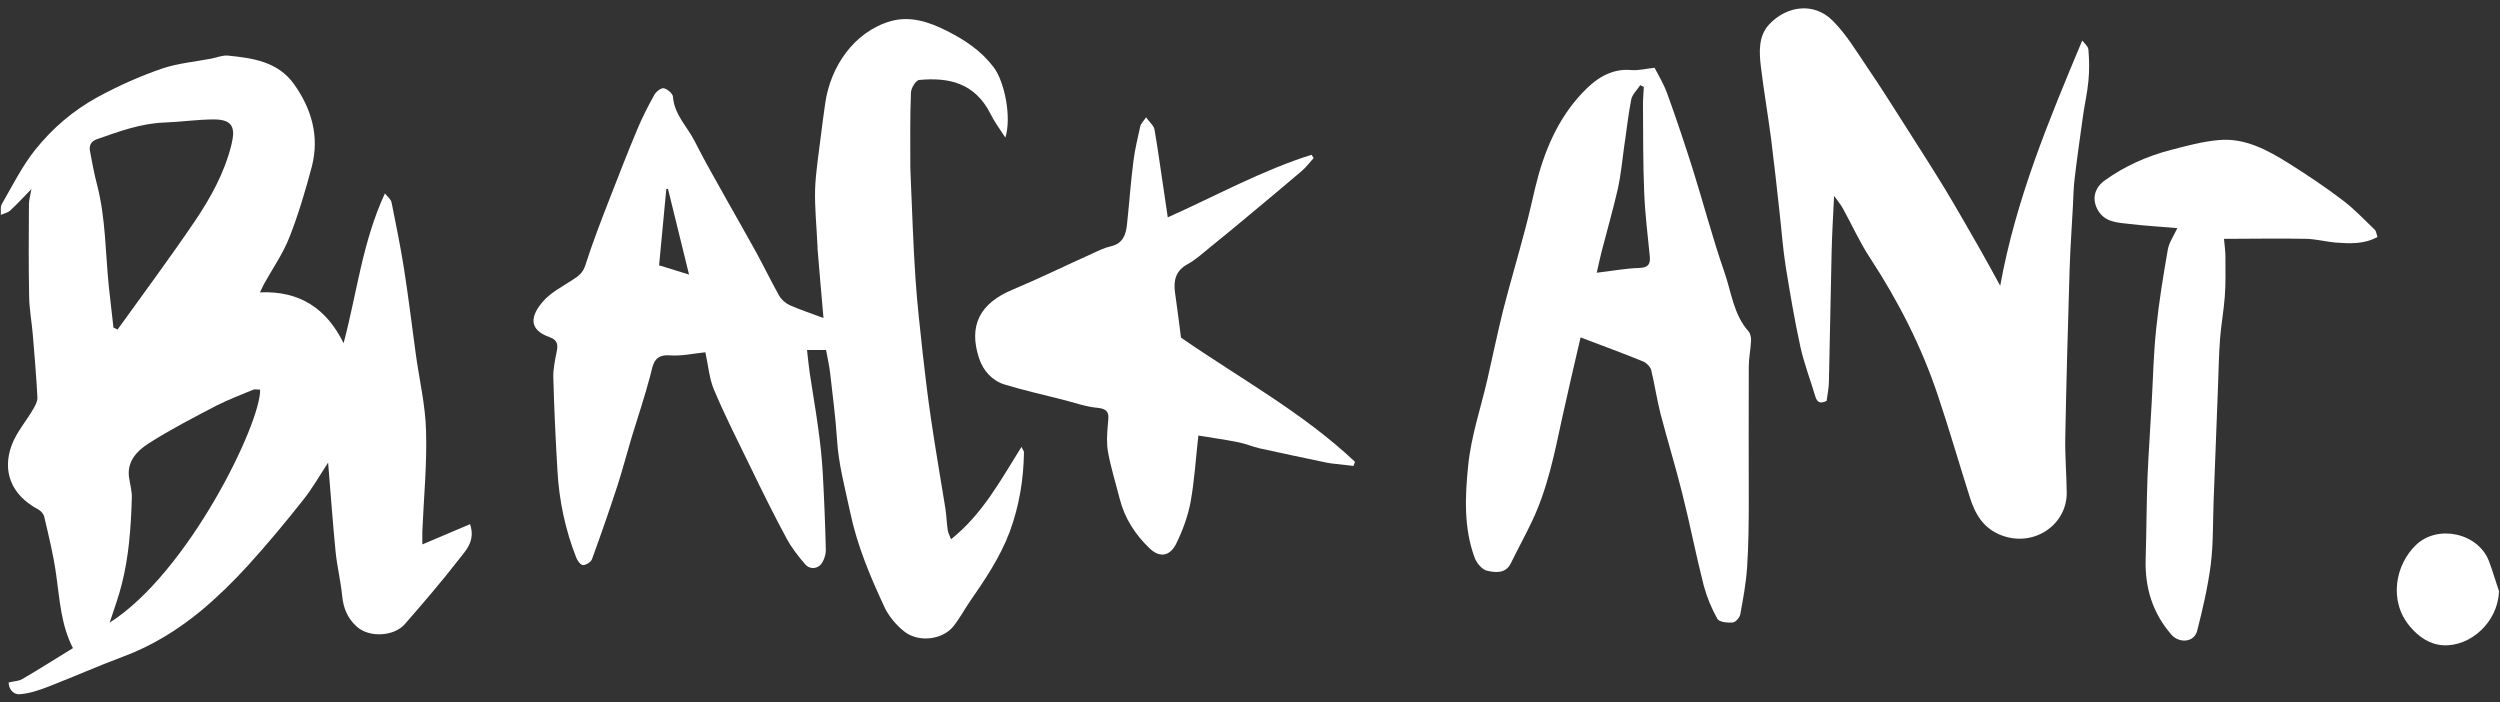 <?xml version="1.0" encoding="UTF-8"?>
<svg id="logo" xmlns="http://www.w3.org/2000/svg" version="1.1" viewBox="0 0 1210 340">
  <rect x="0" y="0" width="1210" height="340" fill="#333333" stroke="none"/>
  <defs>
    <style>
      .cls-1 {
        fill: #fff;
        stroke-width: 0px;
      }
    </style>
  </defs>
  <path class="cls-1" d="M125.9,141.5c19.2-.8,32.1,7.8,40.4,24.6,6.5-24.4,9.1-49,20-72.5,1.4,1.8,2.9,2.9,3.2,4.3,2.1,10.4,4.2,20.8,5.9,31.3,2.2,13.9,3.9,27.9,5.8,41.9,1.7,12.5,4.7,24.9,5,37.4.5,16.2-1.1,32.4-1.8,48.7,0,1.6,0,3.3,0,6.3,8.2-3.5,15.6-6.6,23.1-9.8,2.8,8.2-2.2,12.9-5.7,17.4-8.2,10.6-17,20.8-25.8,30.9-5.3,6.1-17.2,6.7-23.2,1.4-4.5-4-6.6-8.9-7.2-15-.7-7.2-2.5-14.4-3.2-21.6-1.4-14.3-2.4-28.5-3.6-42.9-4,6.1-7.6,12.5-12.1,18.1-8.6,10.9-17.5,21.6-26.8,31.8-7,7.7-14.6,15.1-22.6,21.8-11.3,9.3-23.7,17-37.7,22.2-11.8,4.4-23.3,9.5-35.1,14.1-4.8,1.9-9.8,3.7-14.9,4.1-3.3.3-5.5-2.8-5.4-5.7,2.5-.6,4.9-.6,6.7-1.7,8.2-4.8,16.2-9.9,24.4-14.9-5.8-11.3-6.4-23.4-8.1-35.4-1.3-9.5-3.6-18.8-5.8-28.2-.3-1.4-1.7-2.9-3-3.6-13.5-7.2-17.2-18.9-12.8-30.9,2.3-6.3,7-11.6,10.4-17.5,1-1.7,2.2-3.8,2.1-5.7-.5-10.1-1.4-20.1-2.2-30.1-.5-6.2-1.7-12.4-1.8-18.7-.3-15-.2-29.9-.1-44.9,0-1.9.6-3.8,1.2-7.2-3.9,4-7,7.4-10.3,10.4-1.2,1.1-3,1.4-4.5,2.1.1-1.7-.3-3.8.4-5.1,5.2-9,9.9-18.5,16.3-26.5,8.3-10.3,18.2-18.9,30.3-25.5,10.2-5.5,20.5-10.1,31.3-13.8,7.5-2.5,15.6-3.2,23.4-4.7,2.7-.5,5.5-1.7,8.1-1.5,12.1,1.2,24.2,2.9,32,13.7,8.6,12,12.5,25.4,8.7,40.1-3.1,11.6-6.5,23.2-10.9,34.3-3.1,7.9-8.1,15-12.2,22.4-.5,1-1,2-1.9,3.9ZM54.8,158.5c.7.3,1.4.7,2.1,1,12.5-17.4,25.3-34.6,37.3-52.3,7.7-11.4,14.4-23.4,17.8-37.1,2.1-8.5.5-12.2-8.3-12.3-8,0-16,1.2-24,1.5-11.5.4-22,4.3-32.6,8-3.2,1.1-4.1,3.2-3.5,6.1,1,5.4,2,10.8,3.4,16.1,4.2,16.3,4,33,5.7,49.5.7,6.5,1.5,13,2.2,19.5ZM53,301.4c38.1-24.1,73.3-96.6,72.9-112.8-1.1,0-2.4-.3-3.3,0-6,2.5-12.1,4.8-17.8,7.7-11.1,5.8-22.2,11.5-32.7,18.2-5.6,3.6-10.9,8.7-9.6,16.9.5,3.2,1.4,6.4,1.3,9.6-.2,7.4-.6,14.8-1.4,22.1-.7,6.5-1.8,13-3.4,19.4-1.5,6.2-3.8,12.2-5.9,18.8Z"/>
  <path class="cls-1" d="M398.6,154.3c-1.1-12.2-2-23-2.9-33.8,0-.8,0-1.7-.1-2.5-.4-8.7-1.3-17.5-1.1-26.2.3-8.5,1.7-16.9,2.7-25.3.7-5.5,1.4-11,2.2-16.5,2.5-17.6,13.8-34.5,31.5-39.7,9.6-2.8,18.8.3,27.5,4.7,8.7,4.4,16.5,9.6,22.5,17.5,5.3,6.9,8.8,24.3,5.7,34.1-2.7-4.2-5.3-7.6-7.1-11.3-7.7-15.4-20.5-17.9-34.6-16.6-1.6.1-4,4-4,6.2-.5,12-.3,24-.3,36,0,1.8.2,3.7.2,5.5.7,16.2,1.2,32.3,2.3,48.5.8,12.1,2.2,24.1,3.5,36.2,1.2,10.8,2.5,21.5,4.1,32.3,2.1,14.3,4.6,28.6,6.9,42.9.5,3.4.6,6.9,1.1,10.3.2,1.3.9,2.6,1.6,4.4,15.3-12.2,24-28.6,34.1-44.7.5,1.2,1.2,1.9,1.2,2.7-.2,13.2-2.3,25.9-6.9,38.4-4.7,12.5-12,23.2-19.4,33.9-2.7,4-5,8.3-8,12-5.3,6.4-16.8,7.8-23.7,2.3-3.8-3-7.3-7.2-9.4-11.5-6.9-14.8-13.3-29.9-16.7-46.1-2.5-11.8-5.7-23.4-6.4-35.5-.7-10.6-2.1-21.2-3.3-31.8-.4-3.7-1.3-7.4-2-11.3h-9.2c.4,3.8.8,7.4,1.3,11.1,1.3,8.9,2.9,17.7,4.1,26.7,1,7.2,1.8,14.4,2.2,21.6.7,12.5,1.2,25,1.5,37.5,0,2-.7,4.2-1.7,5.9-1.8,3.2-5.9,3.7-8.3.9-3.3-3.8-6.5-7.9-8.9-12.3-6.1-11.3-11.8-22.8-17.4-34.4-6.1-12.5-12.4-24.9-17.8-37.7-2.3-5.4-2.8-11.7-4.2-18.2-5.8.6-11.5,1.9-17.1,1.5-7.9-.6-8.2,4.5-9.6,9.9-2.6,10-6,19.9-9,29.8-2.3,7.8-4.4,15.7-6.9,23.5-3.9,11.9-8,23.7-12.3,35.5-.5,1.3-2.8,2.8-4.3,2.8-1.2,0-2.7-2.1-3.3-3.6-5.3-13.5-8.3-27.6-9.1-42.1-.9-15-1.6-30.1-2-45.2-.1-4,.8-8.2,1.6-12.2.7-3.3.6-5.7-3.1-7.1-11.3-3.9-9.1-10.9-3.5-17.4,3.8-4.4,9.4-7.2,14.4-10.5,2.8-1.8,4.9-3.3,6.1-7,3.5-11,7.7-21.8,11.9-32.6,4.3-11.1,8.6-22.1,13.2-33.1,2.4-5.8,5.3-11.4,8.3-16.8.8-1.5,3.2-3.4,4.5-3.2,1.7.3,4.3,2.5,4.5,4,.6,8.8,7,14.6,10.6,21.8,4.9,9.8,10.5,19.3,15.8,28.9,4.7,8.4,9.5,16.7,14.1,25.1,3.7,6.8,7.1,13.8,10.9,20.6,1.1,1.9,3.1,3.7,5.1,4.6,5,2.2,10.2,3.9,17.1,6.5ZM323.2,91.4h-.7c-1.2,12.5-2.4,25-3.5,37,5.4,1.7,9.6,3,14.5,4.5-3.4-14-6.8-27.7-10.2-41.5Z"/>
  <path class="cls-1" d="M887.7,94.8c-.5,10.2-1,18.8-1.2,27.4-.5,20.8-.8,41.5-1.3,62.3,0,3.1-.7,6.2-1.1,9.5-2.7,1.4-4.6,1.1-5.5-2.2-2.4-8-5.4-15.8-7.2-23.9-2.8-12.8-5-25.8-7.1-38.8-1.4-8.7-2-17.6-3-26.4-1.3-11.9-2.6-23.7-4.1-35.6-1.5-11.5-3.5-23-4.9-34.6-.9-7.2-1.3-15.1,4-20.7,8.1-8.7,21.4-11.2,30.8-1.7,6.6,6.6,11.5,14.9,16.8,22.7,6.5,9.5,12.6,19.3,18.8,29,6.3,9.9,12.6,19.7,18.7,29.7,5.5,9.1,10.7,18.3,16,27.5,3.4,6,6.8,12.1,10.7,19.3,7.6-42,23.6-80.2,39.7-118.7.9,1.2,2.9,2.8,3,4.5.4,5,.5,10,0,15-.5,5.6-1.8,11.2-2.6,16.8-1.4,10.2-2.9,20.5-4.1,30.7-.5,4.3-.6,8.6-.8,12.9-.5,10.2-1.3,20.4-1.6,30.6-.8,27-1.6,54.1-2.1,81.1-.2,9.1.6,18.3.7,27.4,0,15.4-15.8,26.3-31.3,20.6-9-3.3-13-10.3-15.6-18.5-5.2-16.4-10-33-15.5-49.4-7.9-23.6-19.1-45.5-32.7-66.3-5.1-7.7-8.9-16.3-13.4-24.4-.9-1.6-2.2-3.1-4.1-5.8Z"/>
  <path class="cls-1" d="M765,163.3c-3.1,13.4-6.1,26.1-8.9,38.9-3.7,17.2-7.1,34.5-14.8,50.5-3.2,6.7-6.7,13.1-10,19.8-2.6,5.4-7.7,4.6-11.7,3.7-2.4-.6-5.1-3.9-6-6.6-5.2-14.4-4.5-29.6-3-44.3,1.4-14.1,6.1-27.8,9.3-41.7,2.5-11,4.8-22,7.5-33,3.3-13,7.2-26,10.6-39,1.9-6.9,3.4-14,5.1-21,4.1-17,10.7-32.9,22.7-45.6,6-6.4,13.5-12,23.7-11.1,3.4.3,6.8-.6,11.3-1.1,1.7,3.3,4.4,7.7,6.1,12.4,4.4,12.1,8.5,24.4,12.4,36.7,5.2,16.6,9.6,33.4,15.3,49.8,3.4,9.7,4.4,20.5,11.7,28.7.9,1.1,1.3,3,1.2,4.6-.2,4.2-1.1,8.3-1.1,12.5-.1,21.7,0,43.3,0,65,0,10.6-.1,21.3-.8,31.9-.5,7.7-1.9,15.3-3.3,22.9-.3,1.6-2.3,3.9-3.7,4-2.5.2-6.5-.2-7.4-1.8-2.8-5-5.1-10.5-6.6-16.1-3.8-14.9-6.7-30-10.5-45-3.2-12.8-7.1-25.4-10.4-38.1-1.8-7-2.8-14.1-4.5-21.1-.4-1.6-2.2-3.5-3.8-4.2-10-4.1-20.2-7.8-30.4-11.7ZM772.9,132c7.6-.9,13.9-2.1,20.3-2.3,4.3-.1,5.7-1.6,5.3-5.6-1-10.3-2.3-20.5-2.7-30.8-.6-14.3-.5-28.6-.6-42.9,0-2.8.3-5.5.4-8.3-.6-.3-1.1-.6-1.7-.9-1.5,2.3-3.9,4.5-4.4,7-1.5,7.7-2.3,15.6-3.5,23.4-.9,6.5-1.5,13.1-2.9,19.5-2.3,10.1-5.2,20.1-7.8,30.2-.9,3.4-1.6,6.9-2.5,10.8Z"/>
  <path class="cls-1" d="M580,210.9c-1.3,11.4-1.9,22-3.8,32.3-1.3,6.8-3.8,13.6-6.9,19.9-3.1,6.3-8.1,6.9-12.9,2.3-7-6.7-12.1-14.6-14.5-24.1-1.9-7.5-4.2-14.8-5.6-22.4-.8-4.3-.5-8.9-.1-13.3.3-4.1,1.4-7.6-4.9-8.2-5.8-.5-11.4-2.6-17.1-4-9.4-2.4-18.8-4.5-28-7.3-6.1-1.9-10.3-6.7-12.3-12.6-5.3-16,.4-26.8,16.4-33.4,12.9-5.4,25.5-11.6,38.2-17.3,3-1.4,6-2.9,9.2-3.6,6-1.4,7.3-5.9,7.8-10.9,1.1-10.2,1.8-20.4,3.1-30.5.7-5.6,2.1-11.1,3.3-16.7.3-1.3,1.5-2.4,2.8-4.3,1.7,2.4,3.8,4,4.1,6,1.9,10.9,3.3,22,5,32.9.4,3,.9,5.9,1.4,9.5,23.7-10.6,45.7-22.8,69.6-30.3.3.5.7,1.1,1,1.6-1.9,2.1-3.6,4.4-5.7,6.2-8.7,7.4-17.4,14.7-26.2,22-6.1,5.1-12.3,10.2-18.5,15.2-3.4,2.8-6.7,5.8-10.5,7.9-5.8,3.1-7,7.8-6.2,13.7,1.1,7.5,2,15,2.9,21.9,28.6,19.8,59,36.3,84.2,60.1-.2.7-.5,1.4-.7,2-3.6-.4-7.1-.8-10.7-1.2-1.3-.2-2.6-.4-3.8-.7-10.3-2.2-20.6-4.3-30.9-6.6-3.4-.8-6.7-2.2-10.1-2.9-6.4-1.3-12.9-2.2-19.6-3.3Z"/>
  <path class="cls-1" d="M1053.7,110.4c-8-.7-15.5-1.1-23-2-5.8-.7-12.1-.7-15.5-7-2.8-5.2-1.4-10.5,3.4-14,9.7-7,20.5-11.8,32-14.8,7.6-2,15.4-4.1,23.2-4.8,12.8-1.2,23.8,4.9,34.2,11.4,8.9,5.6,17.7,11.5,26.1,17.9,5.5,4.2,10.3,9.3,15.3,14.1.7.7.8,2.1,1.3,3.5-6.6,3.6-13.5,3.2-20.3,2.7-4.7-.4-9.4-1.7-14.2-1.8-13-.3-26,0-39.8,0,.3,3.1.7,5.9.7,8.7,0,6.4.2,12.8-.3,19.2-.5,6.9-1.8,13.7-2.3,20.6-.6,7.8-.7,15.6-1,23.4-.7,18.2-1.4,36.4-2.1,54.6-.4,10.4-.1,20.9-1.4,31.2-1.4,10.8-3.9,21.6-6.6,32.1-1.5,5.6-8.7,6.1-12.5,1.7-9.1-10.5-12.8-22.7-12.4-36.4.4-13.3.4-26.6.9-39.9.5-11.9,1.4-23.8,2-35.6.7-12,.9-24.1,2.2-36.1,1.3-12.8,3.4-25.5,5.6-38.2.6-3.5,2.9-6.8,4.6-10.4Z"/>
  <path class="cls-1" d="M1209.5,286.4c-.6,14.7-13.8,26.7-27.1,25.9-6.6-.4-11.9-4.2-16-9.1-10.4-12.3-7.1-29.9,3-39.5,10.4-9.9,30-5.9,35.3,8,1.8,4.8,3.2,9.8,4.9,14.7Z"/>
</svg>